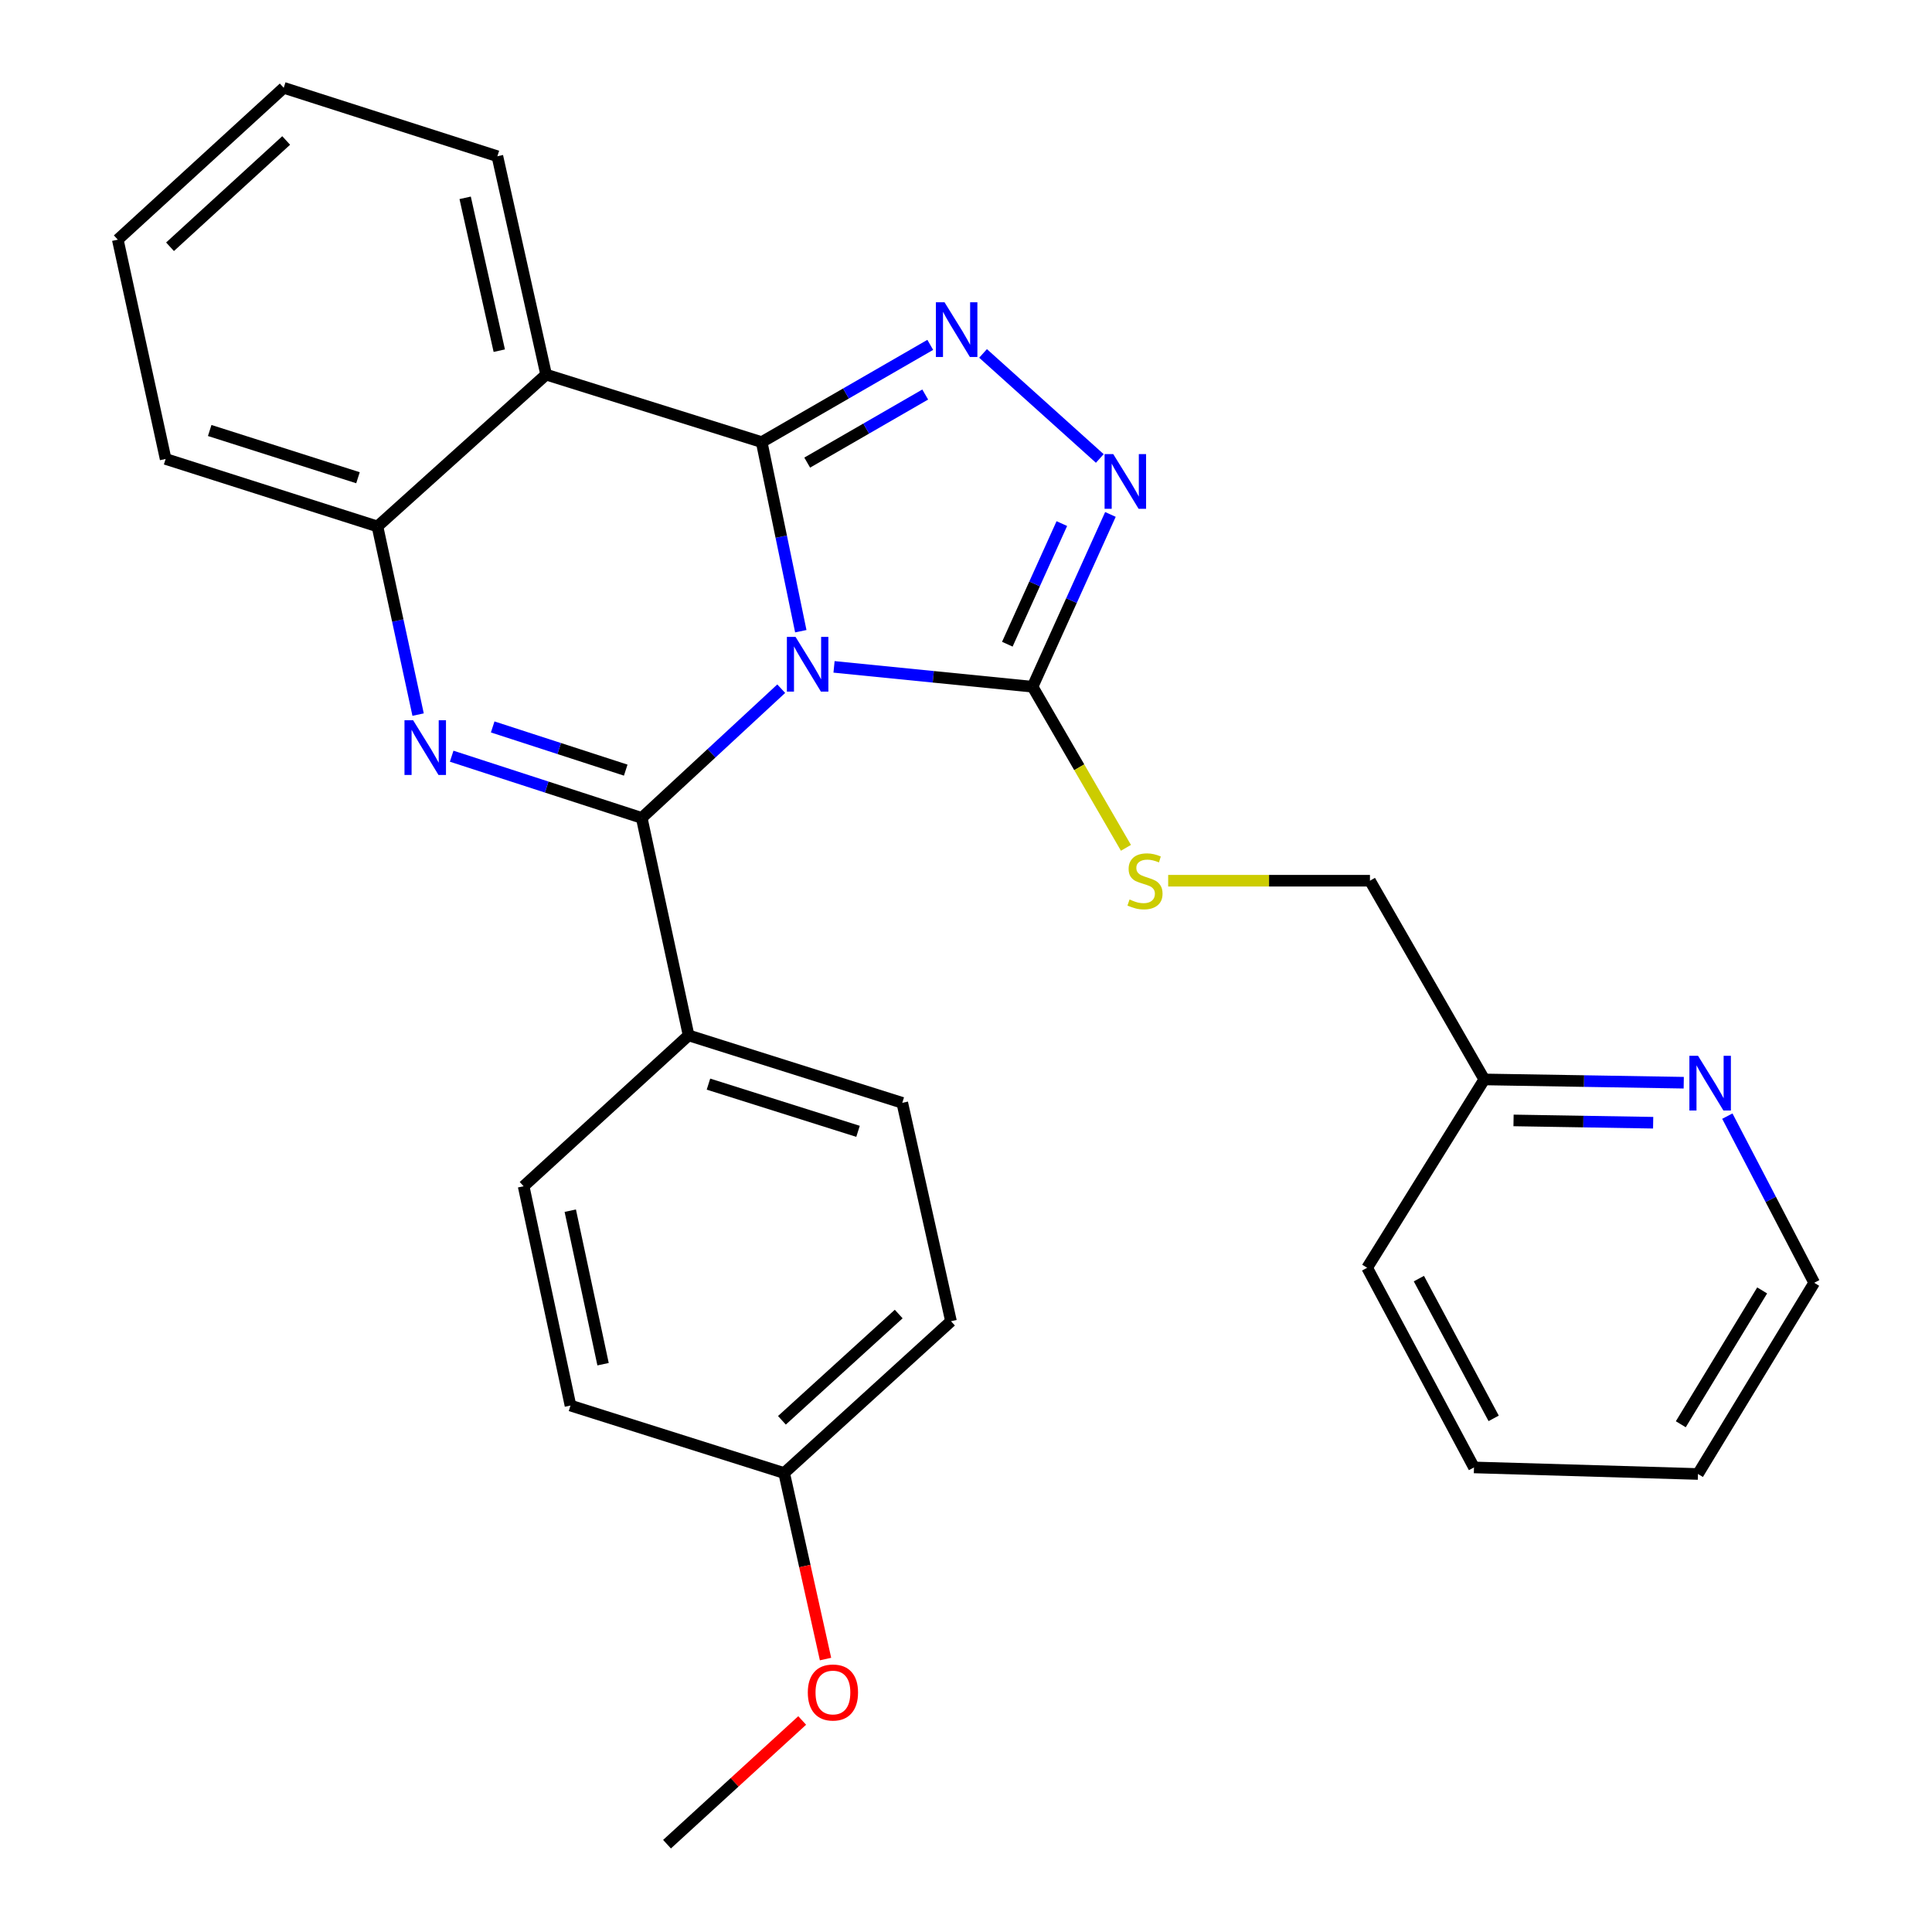 <?xml version='1.0' encoding='iso-8859-1'?>
<svg version='1.1' baseProfile='full'
              xmlns='http://www.w3.org/2000/svg'
                      xmlns:rdkit='http://www.rdkit.org/xml'
                      xmlns:xlink='http://www.w3.org/1999/xlink'
                  xml:space='preserve'
width='1000px' height='1000px' viewBox='0 0 1000 1000'>
<!-- END OF HEADER -->
<rect style='opacity:1.0;fill:#FFFFFF;stroke:none' width='1000' height='1000' x='0' y='0'> </rect>
<path class='bond-0' d='M 414.492,326.708 L 404.369,277.772' style='fill:none;fill-rule:evenodd;stroke:#0000FF;stroke-width:6px;stroke-linecap:butt;stroke-linejoin:miter;stroke-opacity:1' />
<path class='bond-0' d='M 404.369,277.772 L 394.246,228.836' style='fill:none;fill-rule:evenodd;stroke:#000000;stroke-width:6px;stroke-linecap:butt;stroke-linejoin:miter;stroke-opacity:1' />
<path class='bond-1' d='M 404.362,356.463 L 368.259,389.907' style='fill:none;fill-rule:evenodd;stroke:#0000FF;stroke-width:6px;stroke-linecap:butt;stroke-linejoin:miter;stroke-opacity:1' />
<path class='bond-1' d='M 368.259,389.907 L 332.156,423.351' style='fill:none;fill-rule:evenodd;stroke:#000000;stroke-width:6px;stroke-linecap:butt;stroke-linejoin:miter;stroke-opacity:1' />
<path class='bond-4' d='M 431.694,345.17 L 483.073,350.31' style='fill:none;fill-rule:evenodd;stroke:#0000FF;stroke-width:6px;stroke-linecap:butt;stroke-linejoin:miter;stroke-opacity:1' />
<path class='bond-4' d='M 483.073,350.31 L 534.452,355.45' style='fill:none;fill-rule:evenodd;stroke:#000000;stroke-width:6px;stroke-linecap:butt;stroke-linejoin:miter;stroke-opacity:1' />
<path class='bond-3' d='M 394.246,228.836 L 437.874,203.668' style='fill:none;fill-rule:evenodd;stroke:#000000;stroke-width:6px;stroke-linecap:butt;stroke-linejoin:miter;stroke-opacity:1' />
<path class='bond-3' d='M 437.874,203.668 L 481.502,178.5' style='fill:none;fill-rule:evenodd;stroke:#0000FF;stroke-width:6px;stroke-linecap:butt;stroke-linejoin:miter;stroke-opacity:1' />
<path class='bond-3' d='M 417.81,239.445 L 448.35,221.827' style='fill:none;fill-rule:evenodd;stroke:#000000;stroke-width:6px;stroke-linecap:butt;stroke-linejoin:miter;stroke-opacity:1' />
<path class='bond-3' d='M 448.35,221.827 L 478.89,204.21' style='fill:none;fill-rule:evenodd;stroke:#0000FF;stroke-width:6px;stroke-linecap:butt;stroke-linejoin:miter;stroke-opacity:1' />
<path class='bond-5' d='M 394.246,228.836 L 282.668,193.895' style='fill:none;fill-rule:evenodd;stroke:#000000;stroke-width:6px;stroke-linecap:butt;stroke-linejoin:miter;stroke-opacity:1' />
<path class='bond-2' d='M 332.156,423.351 L 282.971,407.381' style='fill:none;fill-rule:evenodd;stroke:#000000;stroke-width:6px;stroke-linecap:butt;stroke-linejoin:miter;stroke-opacity:1' />
<path class='bond-2' d='M 282.971,407.381 L 233.786,391.41' style='fill:none;fill-rule:evenodd;stroke:#0000FF;stroke-width:6px;stroke-linecap:butt;stroke-linejoin:miter;stroke-opacity:1' />
<path class='bond-2' d='M 323.875,398.621 L 289.445,387.441' style='fill:none;fill-rule:evenodd;stroke:#000000;stroke-width:6px;stroke-linecap:butt;stroke-linejoin:miter;stroke-opacity:1' />
<path class='bond-2' d='M 289.445,387.441 L 255.016,376.262' style='fill:none;fill-rule:evenodd;stroke:#0000FF;stroke-width:6px;stroke-linecap:butt;stroke-linejoin:miter;stroke-opacity:1' />
<path class='bond-8' d='M 332.156,423.351 L 356.416,535.908' style='fill:none;fill-rule:evenodd;stroke:#000000;stroke-width:6px;stroke-linecap:butt;stroke-linejoin:miter;stroke-opacity:1' />
<path class='bond-7' d='M 216.41,369.878 L 205.892,321.183' style='fill:none;fill-rule:evenodd;stroke:#0000FF;stroke-width:6px;stroke-linecap:butt;stroke-linejoin:miter;stroke-opacity:1' />
<path class='bond-7' d='M 205.892,321.183 L 195.374,272.489' style='fill:none;fill-rule:evenodd;stroke:#000000;stroke-width:6px;stroke-linecap:butt;stroke-linejoin:miter;stroke-opacity:1' />
<path class='bond-28' d='M 508.831,182.931 L 569.255,237.302' style='fill:none;fill-rule:evenodd;stroke:#0000FF;stroke-width:6px;stroke-linecap:butt;stroke-linejoin:miter;stroke-opacity:1' />
<path class='bond-6' d='M 534.452,355.45 L 554.603,310.86' style='fill:none;fill-rule:evenodd;stroke:#000000;stroke-width:6px;stroke-linecap:butt;stroke-linejoin:miter;stroke-opacity:1' />
<path class='bond-6' d='M 554.603,310.86 L 574.755,266.27' style='fill:none;fill-rule:evenodd;stroke:#0000FF;stroke-width:6px;stroke-linecap:butt;stroke-linejoin:miter;stroke-opacity:1' />
<path class='bond-6' d='M 521.393,333.439 L 535.499,302.226' style='fill:none;fill-rule:evenodd;stroke:#000000;stroke-width:6px;stroke-linecap:butt;stroke-linejoin:miter;stroke-opacity:1' />
<path class='bond-6' d='M 535.499,302.226 L 549.606,271.013' style='fill:none;fill-rule:evenodd;stroke:#0000FF;stroke-width:6px;stroke-linecap:butt;stroke-linejoin:miter;stroke-opacity:1' />
<path class='bond-9' d='M 534.452,355.45 L 558.619,397.143' style='fill:none;fill-rule:evenodd;stroke:#000000;stroke-width:6px;stroke-linecap:butt;stroke-linejoin:miter;stroke-opacity:1' />
<path class='bond-9' d='M 558.619,397.143 L 582.785,438.837' style='fill:none;fill-rule:evenodd;stroke:#CCCC00;stroke-width:6px;stroke-linecap:butt;stroke-linejoin:miter;stroke-opacity:1' />
<path class='bond-15' d='M 282.668,193.895 L 257.441,80.873' style='fill:none;fill-rule:evenodd;stroke:#000000;stroke-width:6px;stroke-linecap:butt;stroke-linejoin:miter;stroke-opacity:1' />
<path class='bond-15' d='M 258.423,181.509 L 240.764,102.393' style='fill:none;fill-rule:evenodd;stroke:#000000;stroke-width:6px;stroke-linecap:butt;stroke-linejoin:miter;stroke-opacity:1' />
<path class='bond-29' d='M 282.668,193.895 L 195.374,272.489' style='fill:none;fill-rule:evenodd;stroke:#000000;stroke-width:6px;stroke-linecap:butt;stroke-linejoin:miter;stroke-opacity:1' />
<path class='bond-19' d='M 195.374,272.489 L 85.73,237.559' style='fill:none;fill-rule:evenodd;stroke:#000000;stroke-width:6px;stroke-linecap:butt;stroke-linejoin:miter;stroke-opacity:1' />
<path class='bond-19' d='M 185.291,247.274 L 108.54,222.823' style='fill:none;fill-rule:evenodd;stroke:#000000;stroke-width:6px;stroke-linecap:butt;stroke-linejoin:miter;stroke-opacity:1' />
<path class='bond-11' d='M 356.416,535.908 L 467.016,570.825' style='fill:none;fill-rule:evenodd;stroke:#000000;stroke-width:6px;stroke-linecap:butt;stroke-linejoin:miter;stroke-opacity:1' />
<path class='bond-11' d='M 366.695,561.137 L 444.114,585.579' style='fill:none;fill-rule:evenodd;stroke:#000000;stroke-width:6px;stroke-linecap:butt;stroke-linejoin:miter;stroke-opacity:1' />
<path class='bond-12' d='M 356.416,535.908 L 271.033,614' style='fill:none;fill-rule:evenodd;stroke:#000000;stroke-width:6px;stroke-linecap:butt;stroke-linejoin:miter;stroke-opacity:1' />
<path class='bond-13' d='M 604.642,455.858 L 656.864,455.858' style='fill:none;fill-rule:evenodd;stroke:#CCCC00;stroke-width:6px;stroke-linecap:butt;stroke-linejoin:miter;stroke-opacity:1' />
<path class='bond-13' d='M 656.864,455.858 L 709.086,455.858' style='fill:none;fill-rule:evenodd;stroke:#000000;stroke-width:6px;stroke-linecap:butt;stroke-linejoin:miter;stroke-opacity:1' />
<path class='bond-10' d='M 871.502,560.409 L 819.883,559.561' style='fill:none;fill-rule:evenodd;stroke:#0000FF;stroke-width:6px;stroke-linecap:butt;stroke-linejoin:miter;stroke-opacity:1' />
<path class='bond-10' d='M 819.883,559.561 L 768.264,558.712' style='fill:none;fill-rule:evenodd;stroke:#000000;stroke-width:6px;stroke-linecap:butt;stroke-linejoin:miter;stroke-opacity:1' />
<path class='bond-10' d='M 855.671,581.117 L 819.538,580.523' style='fill:none;fill-rule:evenodd;stroke:#0000FF;stroke-width:6px;stroke-linecap:butt;stroke-linejoin:miter;stroke-opacity:1' />
<path class='bond-10' d='M 819.538,580.523 L 783.405,579.929' style='fill:none;fill-rule:evenodd;stroke:#000000;stroke-width:6px;stroke-linecap:butt;stroke-linejoin:miter;stroke-opacity:1' />
<path class='bond-21' d='M 894.065,577.707 L 916.548,620.836' style='fill:none;fill-rule:evenodd;stroke:#0000FF;stroke-width:6px;stroke-linecap:butt;stroke-linejoin:miter;stroke-opacity:1' />
<path class='bond-21' d='M 916.548,620.836 L 939.032,663.966' style='fill:none;fill-rule:evenodd;stroke:#000000;stroke-width:6px;stroke-linecap:butt;stroke-linejoin:miter;stroke-opacity:1' />
<path class='bond-18' d='M 467.016,570.825 L 492.231,683.859' style='fill:none;fill-rule:evenodd;stroke:#000000;stroke-width:6px;stroke-linecap:butt;stroke-linejoin:miter;stroke-opacity:1' />
<path class='bond-17' d='M 271.033,614 L 295.282,727.511' style='fill:none;fill-rule:evenodd;stroke:#000000;stroke-width:6px;stroke-linecap:butt;stroke-linejoin:miter;stroke-opacity:1' />
<path class='bond-17' d='M 295.172,626.647 L 312.146,706.105' style='fill:none;fill-rule:evenodd;stroke:#000000;stroke-width:6px;stroke-linecap:butt;stroke-linejoin:miter;stroke-opacity:1' />
<path class='bond-14' d='M 709.086,455.858 L 768.264,558.712' style='fill:none;fill-rule:evenodd;stroke:#000000;stroke-width:6px;stroke-linecap:butt;stroke-linejoin:miter;stroke-opacity:1' />
<path class='bond-22' d='M 768.264,558.712 L 707.63,656.197' style='fill:none;fill-rule:evenodd;stroke:#000000;stroke-width:6px;stroke-linecap:butt;stroke-linejoin:miter;stroke-opacity:1' />
<path class='bond-24' d='M 257.441,80.873 L 146.853,45.455' style='fill:none;fill-rule:evenodd;stroke:#000000;stroke-width:6px;stroke-linecap:butt;stroke-linejoin:miter;stroke-opacity:1' />
<path class='bond-16' d='M 405.881,762.441 L 295.282,727.511' style='fill:none;fill-rule:evenodd;stroke:#000000;stroke-width:6px;stroke-linecap:butt;stroke-linejoin:miter;stroke-opacity:1' />
<path class='bond-20' d='M 405.881,762.441 L 416.585,810.583' style='fill:none;fill-rule:evenodd;stroke:#000000;stroke-width:6px;stroke-linecap:butt;stroke-linejoin:miter;stroke-opacity:1' />
<path class='bond-20' d='M 416.585,810.583 L 427.29,858.725' style='fill:none;fill-rule:evenodd;stroke:#FF0000;stroke-width:6px;stroke-linecap:butt;stroke-linejoin:miter;stroke-opacity:1' />
<path class='bond-30' d='M 405.881,762.441 L 492.231,683.859' style='fill:none;fill-rule:evenodd;stroke:#000000;stroke-width:6px;stroke-linecap:butt;stroke-linejoin:miter;stroke-opacity:1' />
<path class='bond-30' d='M 404.723,735.148 L 465.169,680.141' style='fill:none;fill-rule:evenodd;stroke:#000000;stroke-width:6px;stroke-linecap:butt;stroke-linejoin:miter;stroke-opacity:1' />
<path class='bond-25' d='M 85.73,237.559 L 60.968,124.048' style='fill:none;fill-rule:evenodd;stroke:#000000;stroke-width:6px;stroke-linecap:butt;stroke-linejoin:miter;stroke-opacity:1' />
<path class='bond-23' d='M 415.21,890.513 L 380.228,922.529' style='fill:none;fill-rule:evenodd;stroke:#FF0000;stroke-width:6px;stroke-linecap:butt;stroke-linejoin:miter;stroke-opacity:1' />
<path class='bond-23' d='M 380.228,922.529 L 345.247,954.545' style='fill:none;fill-rule:evenodd;stroke:#000000;stroke-width:6px;stroke-linecap:butt;stroke-linejoin:miter;stroke-opacity:1' />
<path class='bond-32' d='M 939.032,663.966 L 878.864,762.93' style='fill:none;fill-rule:evenodd;stroke:#000000;stroke-width:6px;stroke-linecap:butt;stroke-linejoin:miter;stroke-opacity:1' />
<path class='bond-32' d='M 912.093,667.919 L 869.975,737.194' style='fill:none;fill-rule:evenodd;stroke:#000000;stroke-width:6px;stroke-linecap:butt;stroke-linejoin:miter;stroke-opacity:1' />
<path class='bond-27' d='M 707.63,656.197 L 762.93,759.541' style='fill:none;fill-rule:evenodd;stroke:#000000;stroke-width:6px;stroke-linecap:butt;stroke-linejoin:miter;stroke-opacity:1' />
<path class='bond-27' d='M 734.41,661.808 L 773.119,734.148' style='fill:none;fill-rule:evenodd;stroke:#000000;stroke-width:6px;stroke-linecap:butt;stroke-linejoin:miter;stroke-opacity:1' />
<path class='bond-31' d='M 146.853,45.455 L 60.968,124.048' style='fill:none;fill-rule:evenodd;stroke:#000000;stroke-width:6px;stroke-linecap:butt;stroke-linejoin:miter;stroke-opacity:1' />
<path class='bond-31' d='M 148.123,72.71 L 88.004,127.725' style='fill:none;fill-rule:evenodd;stroke:#000000;stroke-width:6px;stroke-linecap:butt;stroke-linejoin:miter;stroke-opacity:1' />
<path class='bond-26' d='M 878.864,762.93 L 762.93,759.541' style='fill:none;fill-rule:evenodd;stroke:#000000;stroke-width:6px;stroke-linecap:butt;stroke-linejoin:miter;stroke-opacity:1' />
<path  class='atom-0' d='M 411.769 329.643
L 421.049 344.643
Q 421.969 346.123, 423.449 348.803
Q 424.929 351.483, 425.009 351.643
L 425.009 329.643
L 428.769 329.643
L 428.769 357.963
L 424.889 357.963
L 414.929 341.563
Q 413.769 339.643, 412.529 337.443
Q 411.329 335.243, 410.969 334.563
L 410.969 357.963
L 407.289 357.963
L 407.289 329.643
L 411.769 329.643
' fill='#0000FF'/>
<path  class='atom-3' d='M 213.841 372.806
L 223.121 387.806
Q 224.041 389.286, 225.521 391.966
Q 227.001 394.646, 227.081 394.806
L 227.081 372.806
L 230.841 372.806
L 230.841 401.126
L 226.961 401.126
L 217.001 384.726
Q 215.841 382.806, 214.601 380.606
Q 213.401 378.406, 213.041 377.726
L 213.041 401.126
L 209.361 401.126
L 209.361 372.806
L 213.841 372.806
' fill='#0000FF'/>
<path  class='atom-4' d='M 488.895 156.464
L 498.175 171.464
Q 499.095 172.944, 500.575 175.624
Q 502.055 178.304, 502.135 178.464
L 502.135 156.464
L 505.895 156.464
L 505.895 184.784
L 502.015 184.784
L 492.055 168.384
Q 490.895 166.464, 489.655 164.264
Q 488.455 162.064, 488.095 161.384
L 488.095 184.784
L 484.415 184.784
L 484.415 156.464
L 488.895 156.464
' fill='#0000FF'/>
<path  class='atom-7' d='M 576.212 235.035
L 585.492 250.035
Q 586.412 251.515, 587.892 254.195
Q 589.372 256.875, 589.452 257.035
L 589.452 235.035
L 593.212 235.035
L 593.212 263.355
L 589.332 263.355
L 579.372 246.955
Q 578.212 245.035, 576.972 242.835
Q 575.772 240.635, 575.412 239.955
L 575.412 263.355
L 571.732 263.355
L 571.732 235.035
L 576.212 235.035
' fill='#0000FF'/>
<path  class='atom-10' d='M 584.651 465.578
Q 584.971 465.698, 586.291 466.258
Q 587.611 466.818, 589.051 467.178
Q 590.531 467.498, 591.971 467.498
Q 594.651 467.498, 596.211 466.218
Q 597.771 464.898, 597.771 462.618
Q 597.771 461.058, 596.971 460.098
Q 596.211 459.138, 595.011 458.618
Q 593.811 458.098, 591.811 457.498
Q 589.291 456.738, 587.771 456.018
Q 586.291 455.298, 585.211 453.778
Q 584.171 452.258, 584.171 449.698
Q 584.171 446.138, 586.571 443.938
Q 589.011 441.738, 593.811 441.738
Q 597.091 441.738, 600.811 443.298
L 599.891 446.378
Q 596.491 444.978, 593.931 444.978
Q 591.171 444.978, 589.651 446.138
Q 588.131 447.258, 588.171 449.218
Q 588.171 450.738, 588.931 451.658
Q 589.731 452.578, 590.851 453.098
Q 592.011 453.618, 593.931 454.218
Q 596.491 455.018, 598.011 455.818
Q 599.531 456.618, 600.611 458.258
Q 601.731 459.858, 601.731 462.618
Q 601.731 466.538, 599.091 468.658
Q 596.491 470.738, 592.131 470.738
Q 589.611 470.738, 587.691 470.178
Q 585.811 469.658, 583.571 468.738
L 584.651 465.578
' fill='#CCCC00'/>
<path  class='atom-11' d='M 878.905 546.474
L 888.185 561.474
Q 889.105 562.954, 890.585 565.634
Q 892.065 568.314, 892.145 568.474
L 892.145 546.474
L 895.905 546.474
L 895.905 574.794
L 892.025 574.794
L 882.065 558.394
Q 880.905 556.474, 879.665 554.274
Q 878.465 552.074, 878.105 551.394
L 878.105 574.794
L 874.425 574.794
L 874.425 546.474
L 878.905 546.474
' fill='#0000FF'/>
<path  class='atom-21' d='M 418.12 876.032
Q 418.12 869.232, 421.48 865.432
Q 424.84 861.632, 431.12 861.632
Q 437.4 861.632, 440.76 865.432
Q 444.12 869.232, 444.12 876.032
Q 444.12 882.912, 440.72 886.832
Q 437.32 890.712, 431.12 890.712
Q 424.88 890.712, 421.48 886.832
Q 418.12 882.952, 418.12 876.032
M 431.12 887.512
Q 435.44 887.512, 437.76 884.632
Q 440.12 881.712, 440.12 876.032
Q 440.12 870.472, 437.76 867.672
Q 435.44 864.832, 431.12 864.832
Q 426.8 864.832, 424.44 867.632
Q 422.12 870.432, 422.12 876.032
Q 422.12 881.752, 424.44 884.632
Q 426.8 887.512, 431.12 887.512
' fill='#FF0000'/>
</svg>
